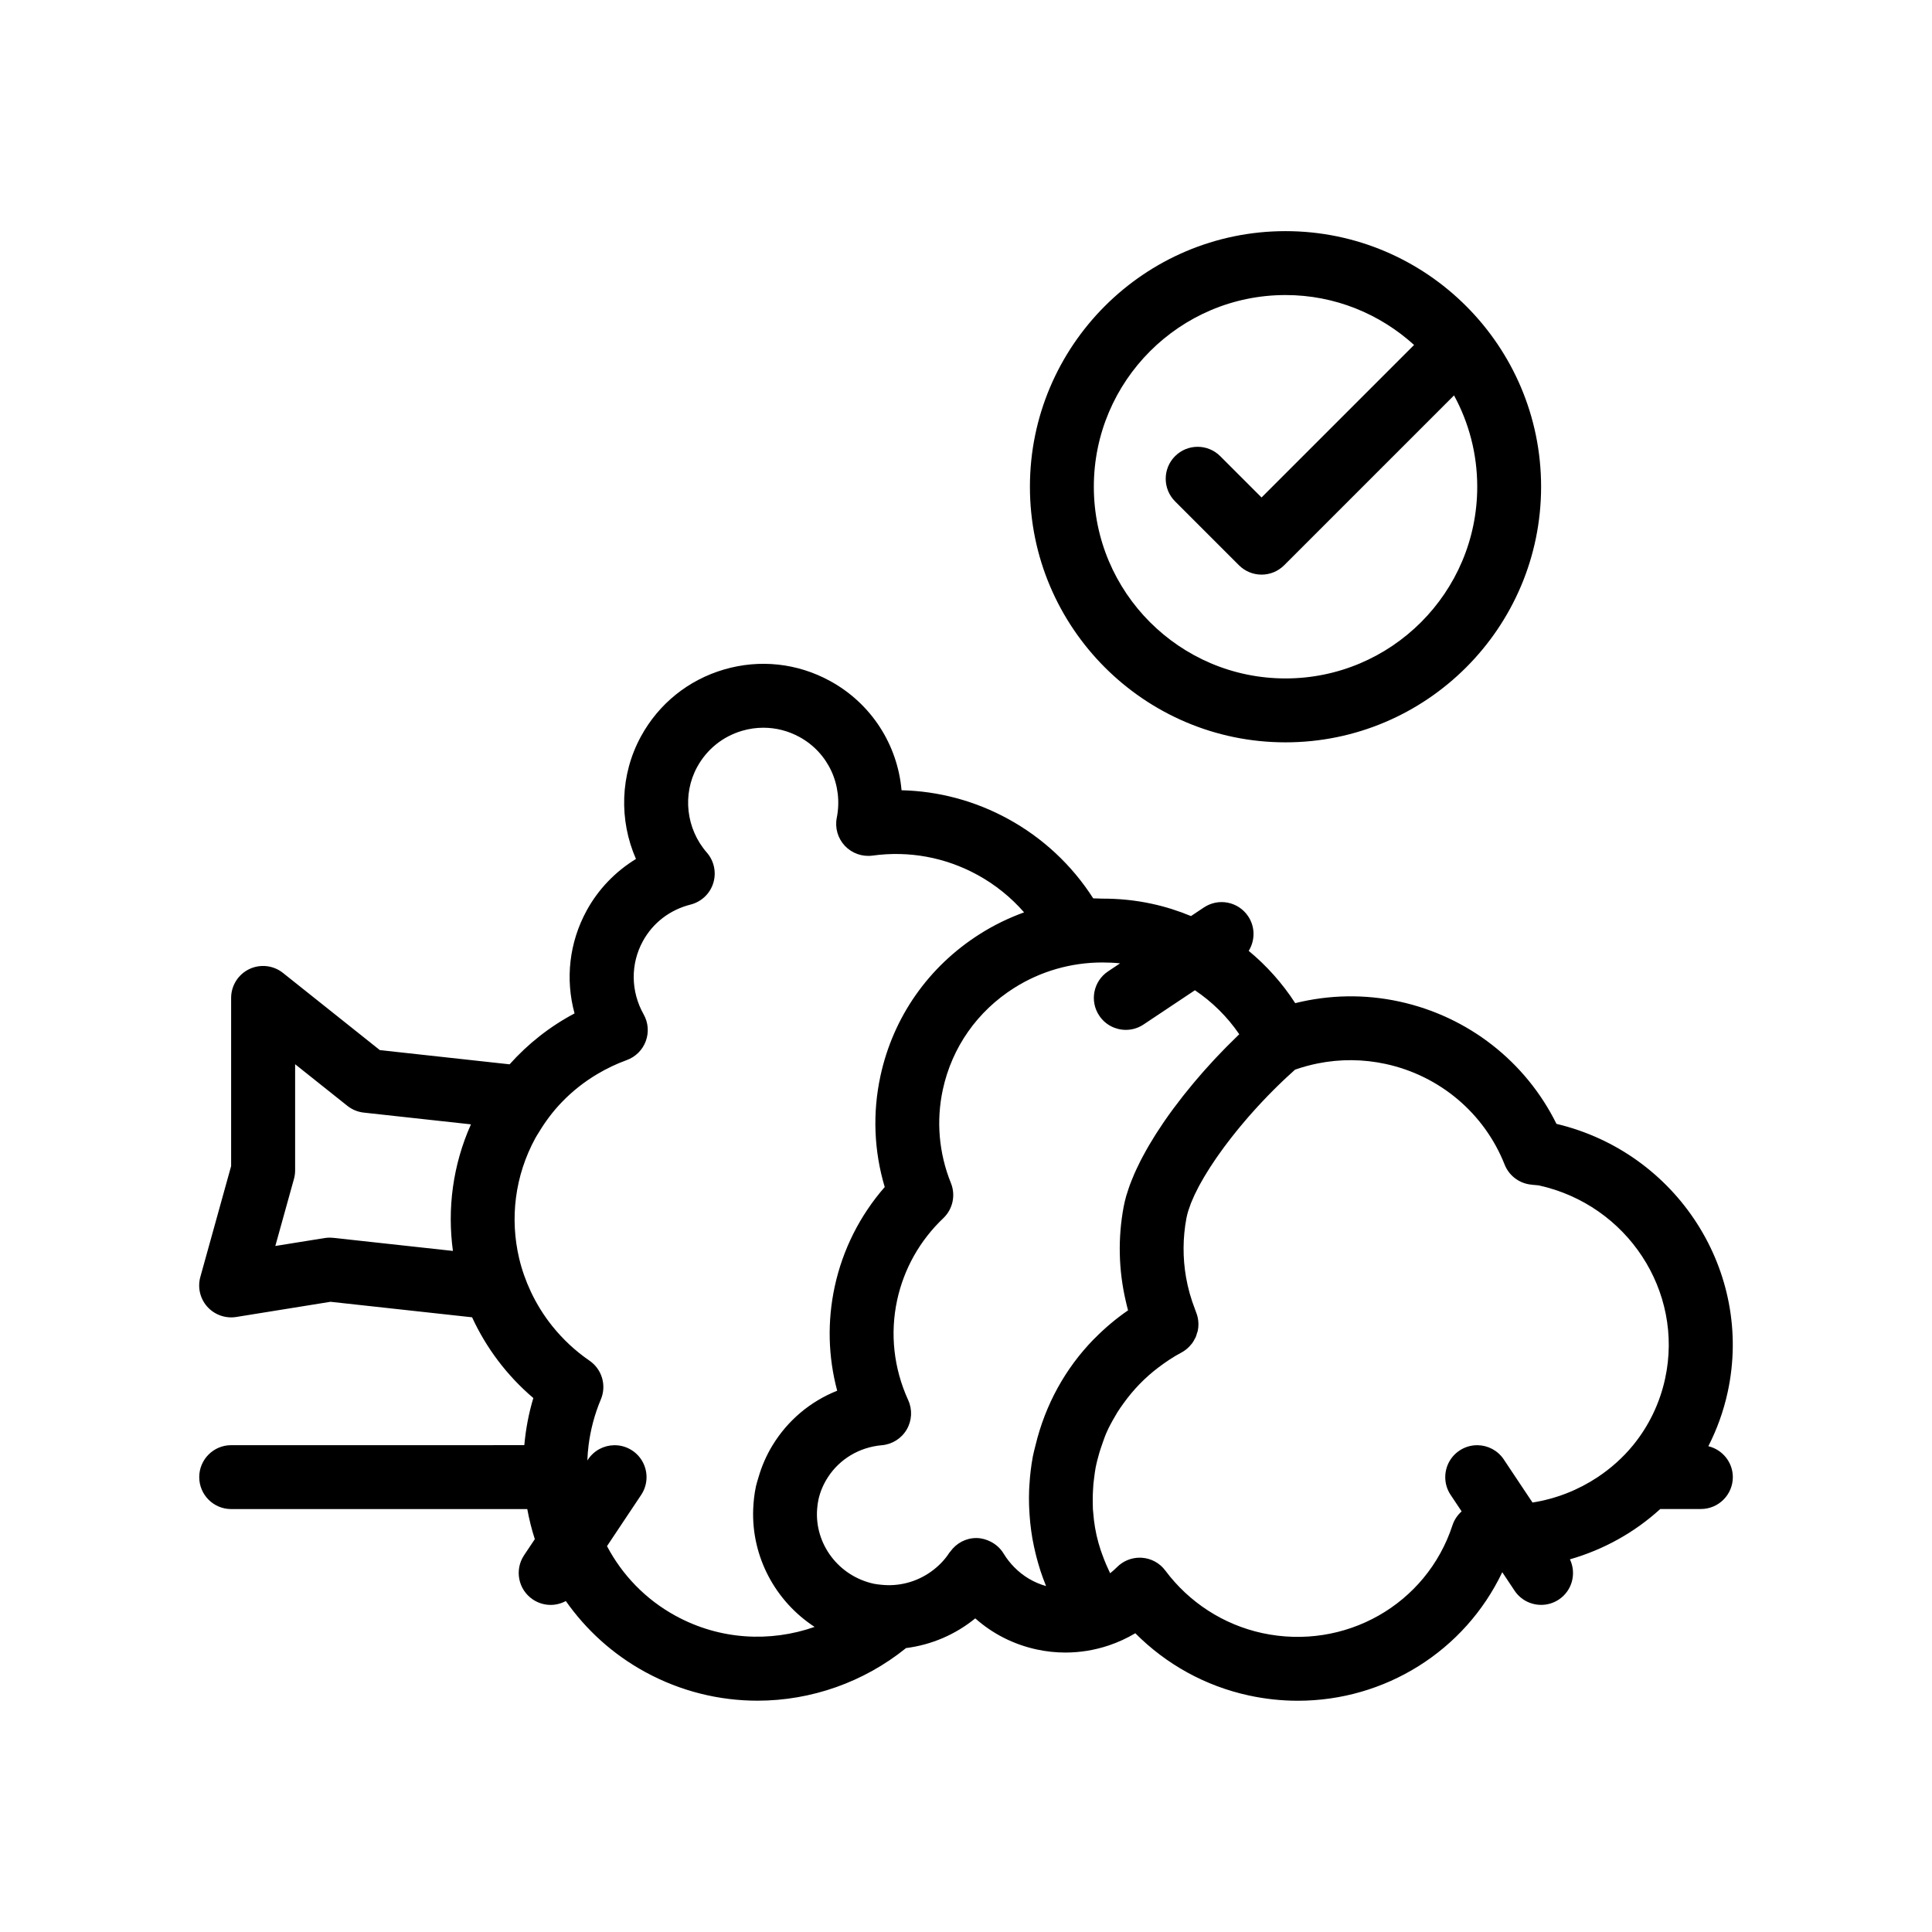 <?xml version="1.0" encoding="UTF-8"?>
<!-- Uploaded to: ICON Repo, www.svgrepo.com, Generator: ICON Repo Mixer Tools -->
<svg fill="#000000" width="800px" height="800px" version="1.1" viewBox="144 144 512 512" xmlns="http://www.w3.org/2000/svg">
 <path d="m596.73 527.26c2.273-4.453 4.027-9.262 5.129-14.359 6.902-31.855-13.395-63.469-45.379-71.066-8.152-16.5-23.406-28.465-41.672-32.422-9.145-1.984-18.539-1.809-27.559 0.43-3.414-5.281-7.582-9.93-12.328-13.855 1.691-2.731 1.762-6.301-0.137-9.152-2.594-3.894-7.84-4.949-11.742-2.348l-3.414 2.277c-3.324-1.375-6.785-2.481-10.375-3.254-4.449-0.969-8.926-1.387-13.367-1.367-0.672-0.02-1.328-0.066-2-0.066h-0.168c-5.633-8.805-13.359-16.031-22.617-21.086-8.746-4.769-18.34-7.332-28.18-7.57-1.062-12.043-7.977-22.969-18.969-28.969-8.656-4.731-18.637-5.801-28.094-3.023-9.461 2.777-17.277 9.074-22 17.734-5.527 10.125-5.836 22.176-1.32 32.469-5.453 3.332-9.992 8.035-13.074 13.684-4.621 8.465-5.684 18.172-3.199 27.246-6.523 3.457-12.34 8.031-17.211 13.492l-34.391-3.769-25.668-20.453c-2.539-2.023-6.019-2.414-8.949-1.008-2.926 1.41-4.793 4.375-4.793 7.629v44.566l-8.156 29.367c-0.777 2.781-0.082 5.758 1.844 7.91 1.926 2.144 4.82 3.164 7.656 2.715l24.992-4.027 37.52 4.109c3.707 8.039 9.152 15.375 16.234 21.402-1.254 4.133-2.012 8.312-2.394 12.484l-77.684 0.004c-4.676 0-8.465 3.789-8.465 8.465s3.789 8.469 8.465 8.469h78.469c0.5 2.699 1.152 5.367 2 7.969l-2.848 4.266c-2.59 3.891-1.543 9.148 2.348 11.738 1.445 0.961 3.078 1.426 4.691 1.426 1.402 0 2.781-0.359 4.027-1.023 5.32 7.57 12.375 14.07 21.016 18.793 9.461 5.164 19.688 7.613 29.781 7.613 14.238 0 28.191-4.918 39.359-13.941 6.723-0.855 13.105-3.586 18.348-7.875 4.566 4.066 10.125 6.906 16.281 8.242 2.504 0.543 5.055 0.816 7.594 0.816 3.871 0 7.734-0.625 11.43-1.859 0.02-0.004 0.035-0.012 0.055-0.016 2.465-0.828 4.828-1.918 7.055-3.238 8.188 8.246 18.605 14 30.047 16.48 4.375 0.953 8.742 1.406 13.039 1.406 23.043 0 44.184-13.129 54.16-34.062l3.258 4.887c1.629 2.449 4.312 3.769 7.055 3.769 1.613 0 3.246-0.457 4.691-1.426 3.543-2.359 4.695-6.914 2.926-10.645 8.984-2.578 17.168-7.152 23.941-13.336h10.766c4.68 0 8.465-3.789 8.465-8.469-0.016-3.957-2.777-7.277-6.488-8.172zm-46.598 14.926-4.484-6.723-3.129-4.695c-1.613-2.418-4.242-3.734-6.938-3.773h-0.133c-1.605 0.004-3.231 0.457-4.672 1.422-2.449 1.629-3.769 4.312-3.769 7.047 0 1.617 0.453 3.25 1.422 4.695l2.516 3.769 0.402 0.605c-1.094 0.969-1.953 2.223-2.43 3.688-6.883 21.027-28.551 33.285-50.422 28.562-10.254-2.231-19.363-8.113-25.676-16.574-1.473-1.98-3.734-3.215-6.203-3.387-0.195-0.012-0.398-0.02-0.586-0.02-2.258 0-4.434 0.902-6.031 2.523-0.551 0.555-1.137 1.074-1.758 1.562-0.016 0.012-0.031 0.031-0.047 0.039-0.172-0.344-0.312-0.695-0.473-1.039-0.188-0.402-0.371-0.812-0.551-1.219-0.387-0.891-0.734-1.793-1.062-2.707-0.141-0.387-0.289-0.777-0.418-1.164-0.418-1.285-0.789-2.586-1.09-3.898-0.004-0.023-0.012-0.055-0.016-0.082-0.289-1.293-0.504-2.602-0.672-3.914-0.055-0.418-0.082-0.84-0.121-1.258-0.02-0.203-0.047-0.402-0.059-0.605-0.031-0.367-0.086-0.734-0.105-1.102-0.02-0.379-0.012-0.766-0.023-1.148-0.016-0.469-0.02-0.934-0.02-1.402 0-0.973 0.035-1.945 0.102-2.918 0.023-0.418 0.047-0.828 0.082-1.246 0.051-0.586 0.137-1.168 0.211-1.754 0.105-0.797 0.203-1.594 0.348-2.387 0.266-1.402 0.629-2.769 1.023-4.125 0.195-0.664 0.418-1.305 0.641-1.953 0.395-1.137 0.777-2.277 1.254-3.371 0.664-1.516 1.461-2.961 2.301-4.379 0.188-0.316 0.359-0.641 0.555-0.953 0.516-0.832 1.09-1.633 1.664-2.43 2.559-3.57 5.637-6.769 9.203-9.465 1.926-1.457 3.934-2.816 6.117-3.965 0.539-0.289 1.023-0.629 1.477-1.008s0.852-0.812 1.211-1.27c0.031-0.035 0.07-0.066 0.098-0.102 0.316-0.418 0.574-0.875 0.805-1.344 0.047-0.09 0.109-0.172 0.156-0.258 0.172-0.367 0.266-0.754 0.379-1.145 0.066-0.211 0.16-0.406 0.207-0.625 0.133-0.609 0.191-1.234 0.18-1.863-0.016-1.031-0.215-2.074-0.629-3.09-0.102-0.25-0.18-0.516-0.281-0.766-1.074-2.766-1.879-5.606-2.379-8.496-0.898-5.164-0.867-10.453 0.105-15.652 0.117-0.594 0.273-1.223 0.469-1.875 0.074-0.246 0.18-0.516 0.266-0.77 0.141-0.422 0.277-0.84 0.453-1.285 0.125-0.312 0.281-0.648 0.418-0.973 0.176-0.406 0.336-0.812 0.539-1.234 0.168-0.352 0.363-0.727 0.543-1.094 0.207-0.418 0.402-0.82 0.629-1.25 0.207-0.383 0.438-0.785 0.66-1.18 0.238-0.422 0.473-0.848 0.727-1.273 0.242-0.406 0.508-0.828 0.766-1.25 0.266-0.434 0.535-0.867 0.816-1.309 0.273-0.422 0.562-0.855 0.852-1.285 0.297-0.441 0.59-0.891 0.902-1.34 0.309-0.438 0.625-0.887 0.945-1.328 0.324-0.453 0.641-0.902 0.977-1.355 0.332-0.453 0.68-0.906 1.027-1.359 0.344-0.453 0.684-0.902 1.043-1.355 0.363-0.465 0.734-0.934 1.113-1.395 0.359-0.441 0.715-0.887 1.082-1.328 0.387-0.473 0.789-0.945 1.195-1.422 0.371-0.438 0.746-0.875 1.129-1.316 0.418-0.48 0.84-0.953 1.266-1.426 0.383-0.43 0.766-0.852 1.152-1.27 0.336-0.367 0.68-0.73 1.02-1.094 0.105-0.117 0.215-0.23 0.328-0.348 0.383-0.402 0.77-0.812 1.16-1.219 0.469-0.484 0.941-0.961 1.414-1.438 0.387-0.387 0.777-0.777 1.168-1.16 0.488-0.48 0.988-0.957 1.48-1.43 0.383-0.363 0.766-0.727 1.152-1.082 0.105-0.102 0.215-0.195 0.328-0.297 0.402-0.371 0.812-0.746 1.223-1.117 0.18-0.168 0.363-0.332 0.543-0.492 0.012-0.004 0.016-0.004 0.023-0.012 1.977-0.695 3.984-1.238 6.019-1.648 5.91-1.184 12.004-1.148 17.957 0.141 14.379 3.117 26.168 13.09 31.543 26.668 1.098 2.777 3.582 4.766 6.523 5.246 0.656 0.102 1.293 0.16 2.488 0.262 23.496 5.144 38.535 28.082 33.527 51.188-1.449 6.695-4.422 12.688-8.504 17.688-2.691 3.289-5.875 6.121-9.41 8.469-5.086 3.371-10.941 5.715-17.234 6.707zm-128.93 22.133c-3.223-0.902-6.086-2.625-8.41-4.988-1.062-1.082-2.023-2.289-2.836-3.633s-1.977-2.387-3.324-3.094c-1.16-0.609-2.449-0.984-3.797-1.008h-0.125c-2.734 0-5.262 1.352-6.848 3.562-0.086 0.117-0.195 0.207-0.273 0.324-1.289 2.004-2.957 3.656-4.836 5.008-3.805 2.734-8.543 4.019-13.316 3.477-0.625-0.07-1.25-0.121-1.867-0.258-9.418-2.047-15.719-10.617-15.023-19.773 0.066-0.832 0.16-1.668 0.344-2.504 0.473-2.176 1.359-4.172 2.519-5.965 3.066-4.731 8.246-7.945 14.297-8.469 2.742-0.238 5.199-1.789 6.586-4.168 1.387-2.379 1.531-5.281 0.387-7.785-3.844-8.43-4.852-17.609-2.922-26.531 1.805-8.297 6.031-15.793 12.227-21.684 2.519-2.394 3.32-6.086 2.016-9.309-3.195-7.918-3.934-16.496-2.137-24.797 2.43-11.18 9.133-20.73 18.883-26.902 7.062-4.469 15.109-6.742 23.34-6.758 1.578 0 3.152 0.066 4.742 0.23l-0.312 0.211-2.863 1.91c-3.894 2.59-4.949 7.848-2.348 11.738 1.629 2.449 4.316 3.773 7.055 3.773 1.613 0 3.238-0.457 4.691-1.426l12.621-8.414 0.992-0.66c4.578 3.078 8.574 7.012 11.75 11.656-0.16 0.156-0.324 0.324-0.488 0.48-0.168 0.16-0.332 0.324-0.492 0.484-0.031 0.031-0.055 0.055-0.082 0.082-0.754 0.73-1.508 1.477-2.258 2.231-0.242 0.246-0.484 0.492-0.73 0.746-0.699 0.719-1.402 1.449-2.098 2.188-0.25 0.273-0.508 0.543-0.762 0.816-0.691 0.746-1.371 1.496-2.047 2.258-0.242 0.273-0.488 0.539-0.727 0.816-0.699 0.797-1.391 1.598-2.07 2.41-0.203 0.242-0.406 0.48-0.609 0.727-0.766 0.922-1.523 1.848-2.262 2.781-0.105 0.133-0.211 0.262-0.316 0.395-1.707 2.172-3.34 4.375-4.863 6.574-0.133 0.195-0.262 0.395-0.395 0.59-0.594 0.871-1.18 1.75-1.734 2.621-0.211 0.324-0.406 0.648-0.609 0.977-0.465 0.742-0.922 1.484-1.352 2.223-0.215 0.371-0.43 0.746-0.641 1.117-0.395 0.684-0.766 1.371-1.125 2.051-0.211 0.395-0.414 0.785-0.609 1.176-0.332 0.656-0.645 1.309-0.945 1.953-0.18 0.395-0.367 0.785-0.539 1.176-0.289 0.645-0.543 1.285-0.797 1.926-0.145 0.367-0.297 0.742-0.434 1.109-0.25 0.68-0.457 1.344-0.672 2.012-0.098 0.309-0.207 0.613-0.293 0.91-0.266 0.953-0.5 1.895-0.672 2.805-1.578 8.352-1.371 16.867 0.543 25.086 0.191 0.82 0.379 1.641 0.605 2.453-3.203 2.203-6.152 4.695-8.836 7.418-0.082 0.082-0.172 0.152-0.246 0.23-7.559 7.738-12.871 17.406-15.441 28.117-0.238 0.984-0.52 1.949-0.707 2.949-0.246 1.301-0.434 2.606-0.59 3.914-0.039 0.348-0.074 0.691-0.109 1.039-0.02 0.188-0.039 0.379-0.059 0.562-0.066 0.695-0.117 1.402-0.156 2.102-0.012 0.203-0.023 0.402-0.035 0.609-0.016 0.238-0.035 0.473-0.039 0.715-0.051 1.305-0.051 2.613-0.016 3.918 0.004 0.277 0.023 0.559 0.035 0.84 0 0.098 0.012 0.188 0.016 0.277 0.047 0.977 0.109 1.953 0.203 2.926 0.023 0.273 0.047 0.551 0.07 0.828 0.004 0.039 0.016 0.082 0.02 0.121 0.141 1.305 0.316 2.606 0.539 3.894 0.02 0.102 0.039 0.203 0.059 0.301 0.211 1.184 0.469 2.367 0.75 3.535 0.082 0.328 0.16 0.66 0.246 0.988v0.012c0.289 1.113 0.605 2.211 0.953 3.309 0.051 0.156 0.09 0.316 0.145 0.473 0.406 1.238 0.863 2.465 1.352 3.68 0.031 0.09 0.062 0.199 0.109 0.305zm-98.129 7.91c-8.047-4.394-14.211-10.906-18.211-18.488l6.539-9.809 2.516-3.769c0.961-1.445 1.422-3.078 1.422-4.695 0-2.734-1.32-5.414-3.762-7.047-1.445-0.961-3.066-1.422-4.676-1.422h-0.133c-2.695 0.035-5.324 1.355-6.934 3.773l-0.18 0.273c0.047-1.344 0.152-2.695 0.324-4.039 0.516-4.086 1.578-8.172 3.254-12.156 1.562-3.703 0.297-7.992-3.019-10.262-3.809-2.613-7.082-5.715-9.84-9.141-2.281-2.84-4.18-5.914-5.699-9.145-1.336-2.848-2.387-5.809-3.102-8.855-2.457-10.461-1.195-21.773 4.324-31.875 0.301-0.555 0.656-1.074 0.984-1.617 1.715-2.84 3.707-5.488 5.996-7.859 2.785-2.898 5.969-5.414 9.457-7.481 2.445-1.445 5.027-2.691 7.742-3.672 2.344-0.848 4.195-2.68 5.059-5.019 0.871-2.336 0.664-4.934-0.562-7.106-3.43-6.09-3.516-13.336-0.211-19.383 2.66-4.871 7.152-8.324 12.656-9.715 2.852-0.727 5.133-2.875 6.004-5.684 0.875-2.812 0.23-5.879-1.707-8.098-5.496-6.297-6.531-15.402-2.562-22.668 2.555-4.684 6.781-8.09 11.906-9.598 1.863-0.551 3.769-0.816 5.656-0.816 3.305 0 6.57 0.828 9.547 2.453 7.633 4.16 11.613 12.766 9.895 21.402-0.535 2.68 0.266 5.457 2.141 7.445 1.875 1.984 4.594 2.949 7.301 2.594 9.699-1.336 19.305 0.449 27.816 5.094 4.719 2.578 8.887 5.949 12.379 9.941-4.047 1.48-7.969 3.359-11.684 5.719-13.617 8.613-22.988 21.977-26.379 37.625-2.125 9.805-1.727 19.887 1.133 29.449-6.57 7.523-11.113 16.531-13.246 26.34-1.996 9.23-1.762 18.625 0.648 27.641-7.176 2.848-13.145 7.93-17.113 14.43-1.598 2.606-2.848 5.441-3.727 8.469-0.23 0.789-0.492 1.562-0.676 2.371-0.441 2.039-0.66 4.074-0.742 6.09-0.492 12.605 5.848 24.43 16.27 31.23-11.734 4.113-25.066 3.488-36.805-2.922zm-90.754-100.19c-0.309-0.035-0.621-0.051-0.922-0.051-0.453 0-0.902 0.035-1.344 0.105l-13.09 2.102 4.934-17.754c0.207-0.734 0.312-1.5 0.312-2.262v-28.148l13.844 11.027c1.254 0.996 2.762 1.621 4.352 1.793l28.398 3.113c-4.832 10.816-6.297 22.406-4.777 33.543zm252.35-131.31c37.352 0 67.738-30.383 67.738-67.738 0-37.348-30.383-67.738-67.738-67.738-37.348 0-67.73 30.391-67.73 67.738-0.004 37.352 30.383 67.738 67.73 67.738zm0-118.54c13.121 0 25.051 5.039 34.074 13.227l-40.422 40.422-10.949-10.949c-3.305-3.309-8.664-3.309-11.969 0-3.305 3.305-3.305 8.664 0 11.977l16.934 16.934c1.652 1.652 3.82 2.481 5.992 2.481 2.168 0 4.332-0.828 5.984-2.481l45.016-45.016c3.918 7.199 6.152 15.445 6.152 24.207 0 28.016-22.789 50.801-50.805 50.801-28.012 0-50.801-22.789-50.801-50.801 0-28.016 22.781-50.801 50.793-50.801z"/>
</svg>